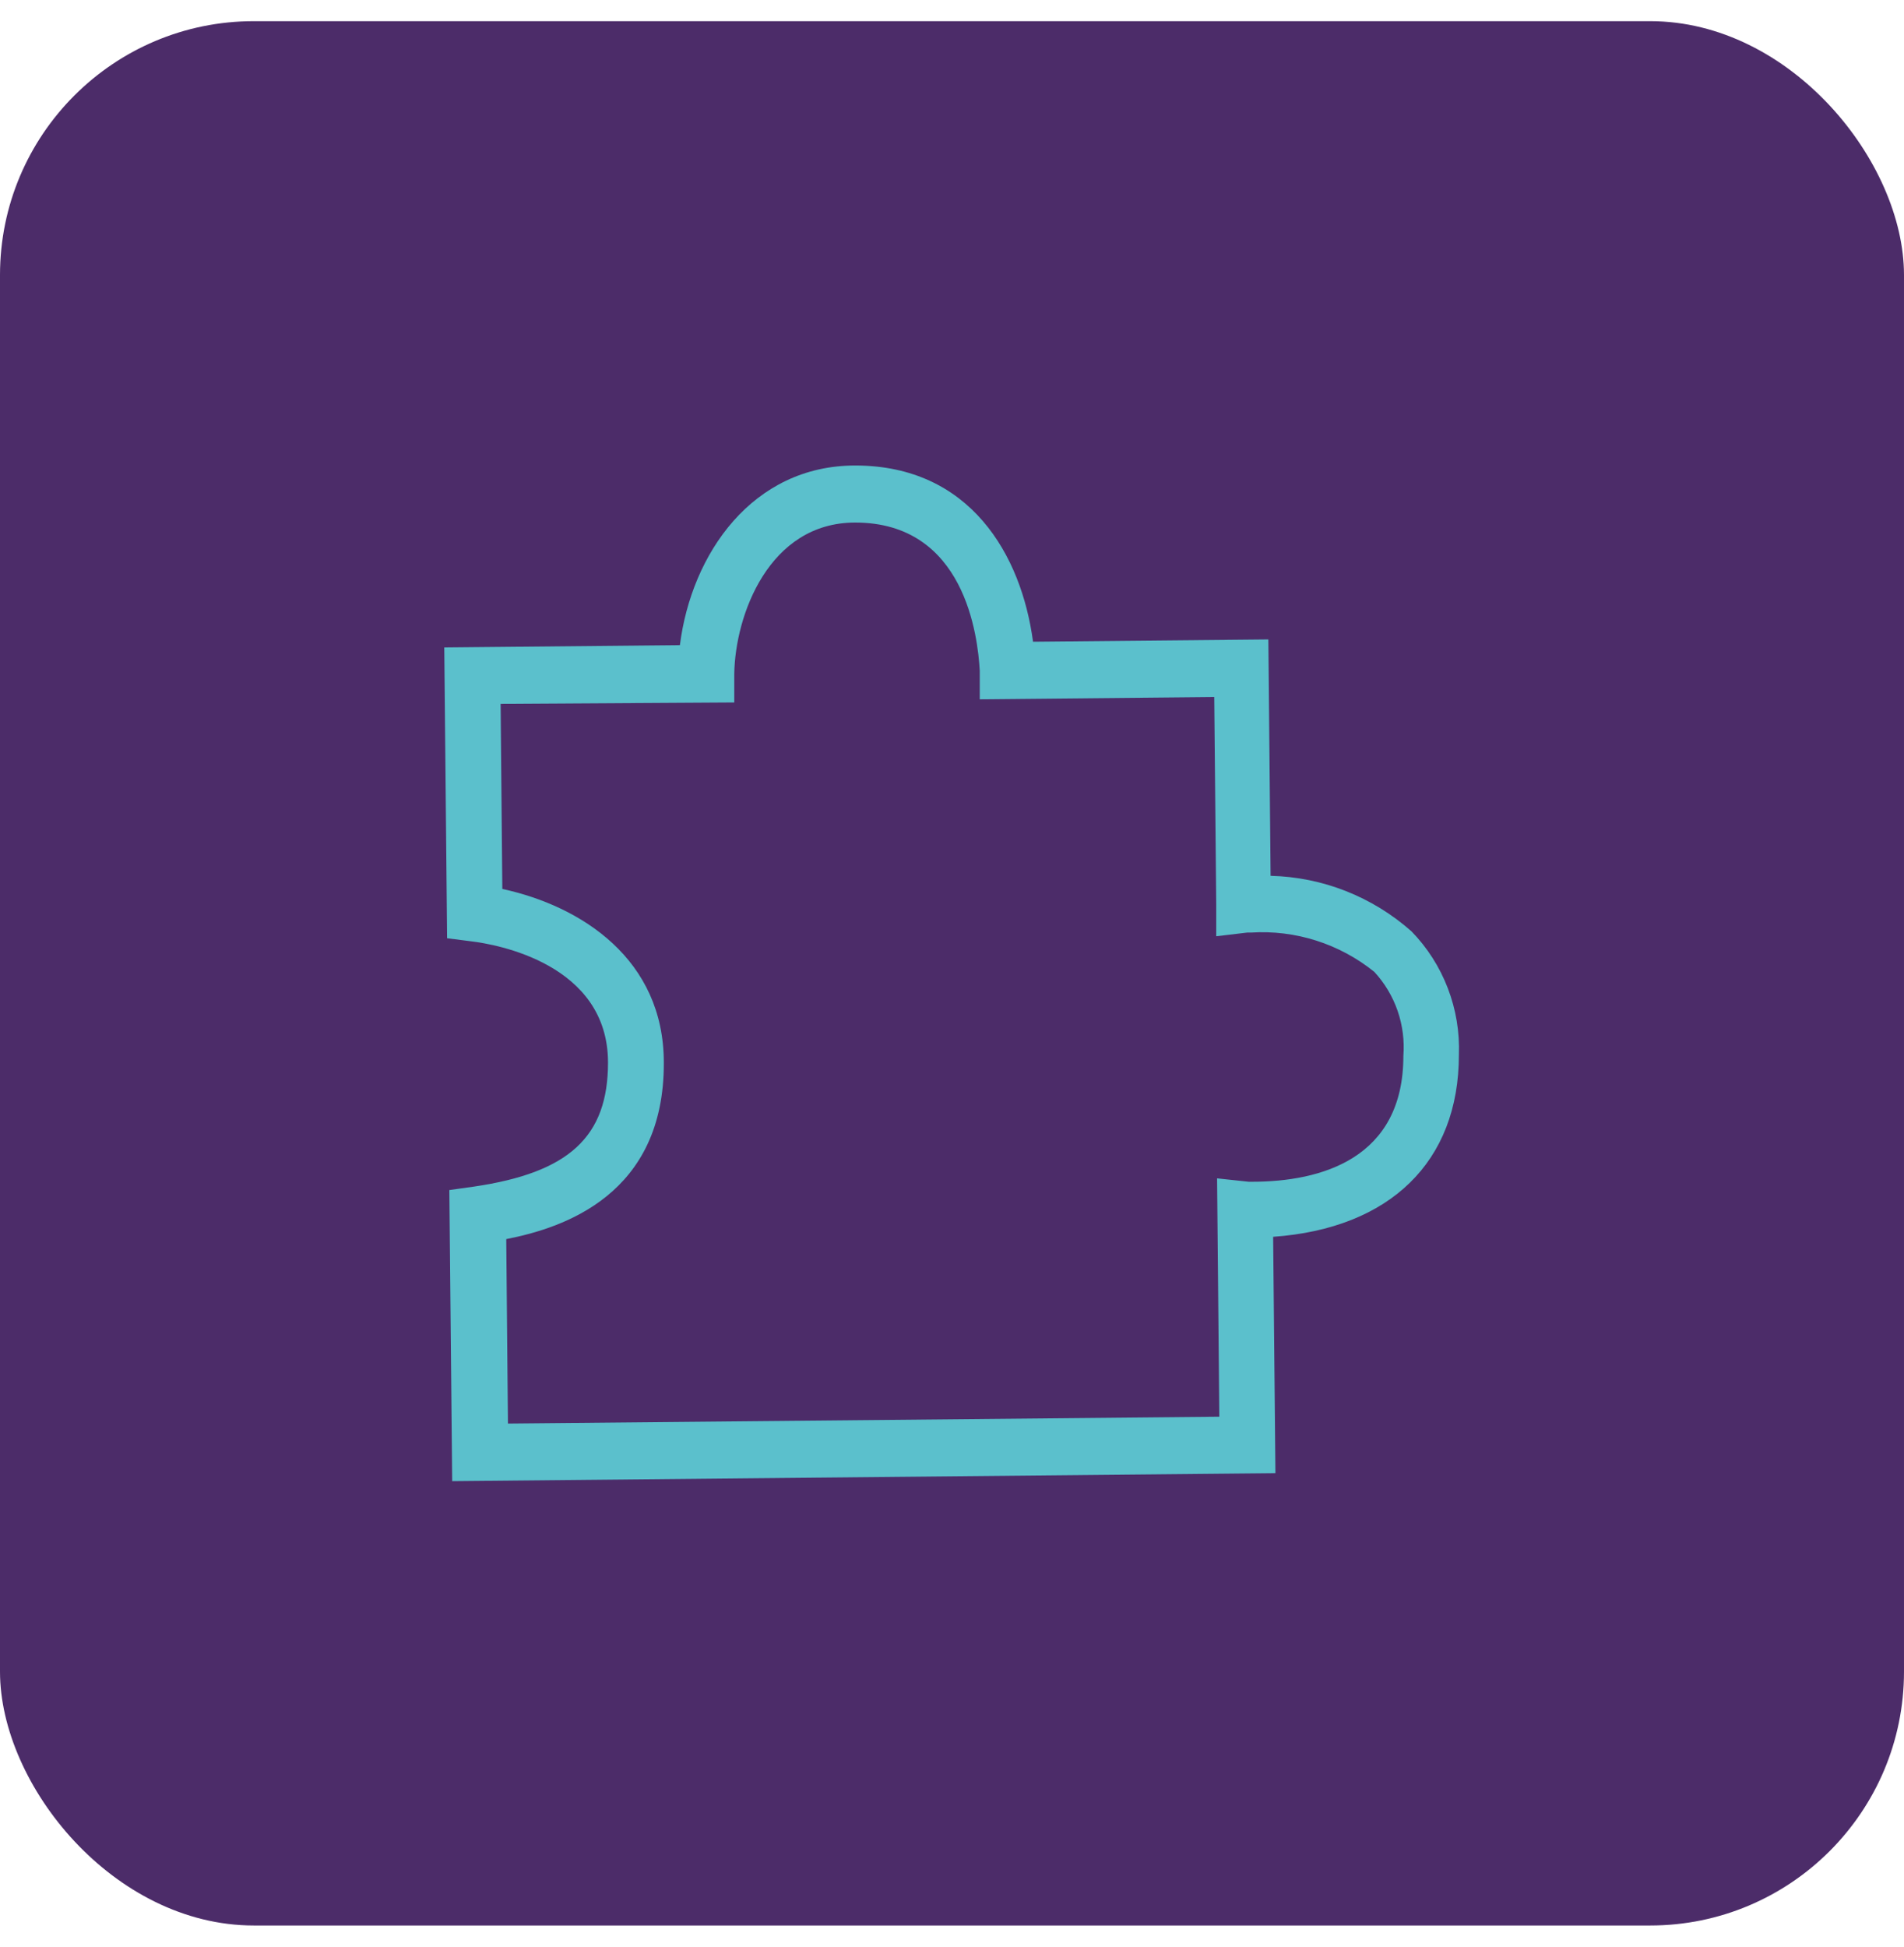 <svg xmlns="http://www.w3.org/2000/svg" width="45" height="46" viewBox="0 0 45 46" fill="none"><rect y="0.5" width="45" height="45" rx="6" fill="#4C2C69"></rect><g clip-path="url(#clip0_4538_51)"><path d="M10.687 35L10.62 28.121L11.199 28.04C13.451 27.71 14.37 26.861 14.37 25.109C14.37 22.764 11.706 22.313 11.146 22.245L10.567 22.171L10.5 15.299L16.069 15.245C16.342 13.082 17.787 11 20.212 11C22.93 11 24.142 13.116 24.415 15.164L29.977 15.11L30.03 20.696C31.259 20.725 32.437 21.19 33.361 22.009C33.734 22.393 34.026 22.85 34.218 23.351C34.411 23.853 34.5 24.389 34.48 24.927C34.48 27.454 32.848 29.03 30.09 29.226L30.144 34.811L10.687 35ZM11.965 29.28L12.005 33.639L28.818 33.477L28.765 27.845L29.511 27.925H29.591C31.223 27.925 33.168 27.38 33.168 24.954C33.196 24.593 33.15 24.229 33.032 23.887C32.914 23.545 32.726 23.231 32.482 22.966C31.657 22.301 30.617 21.969 29.564 22.037H29.477L28.745 22.124V21.376L28.698 16.471L23.156 16.525V15.851C23.11 15.043 22.81 12.348 20.212 12.348C18.174 12.348 17.374 14.537 17.354 15.925V16.599L11.832 16.633L11.872 21.006C13.744 21.41 15.689 22.67 15.689 25.109C15.702 28.229 13.318 29.017 11.965 29.28Z" fill="#5BC0CC"></path></g><defs><clipPath id="clip0_4538_51"><rect width="24" height="24" fill="white" transform="translate(10.5 11)"></rect></clipPath></defs></svg>